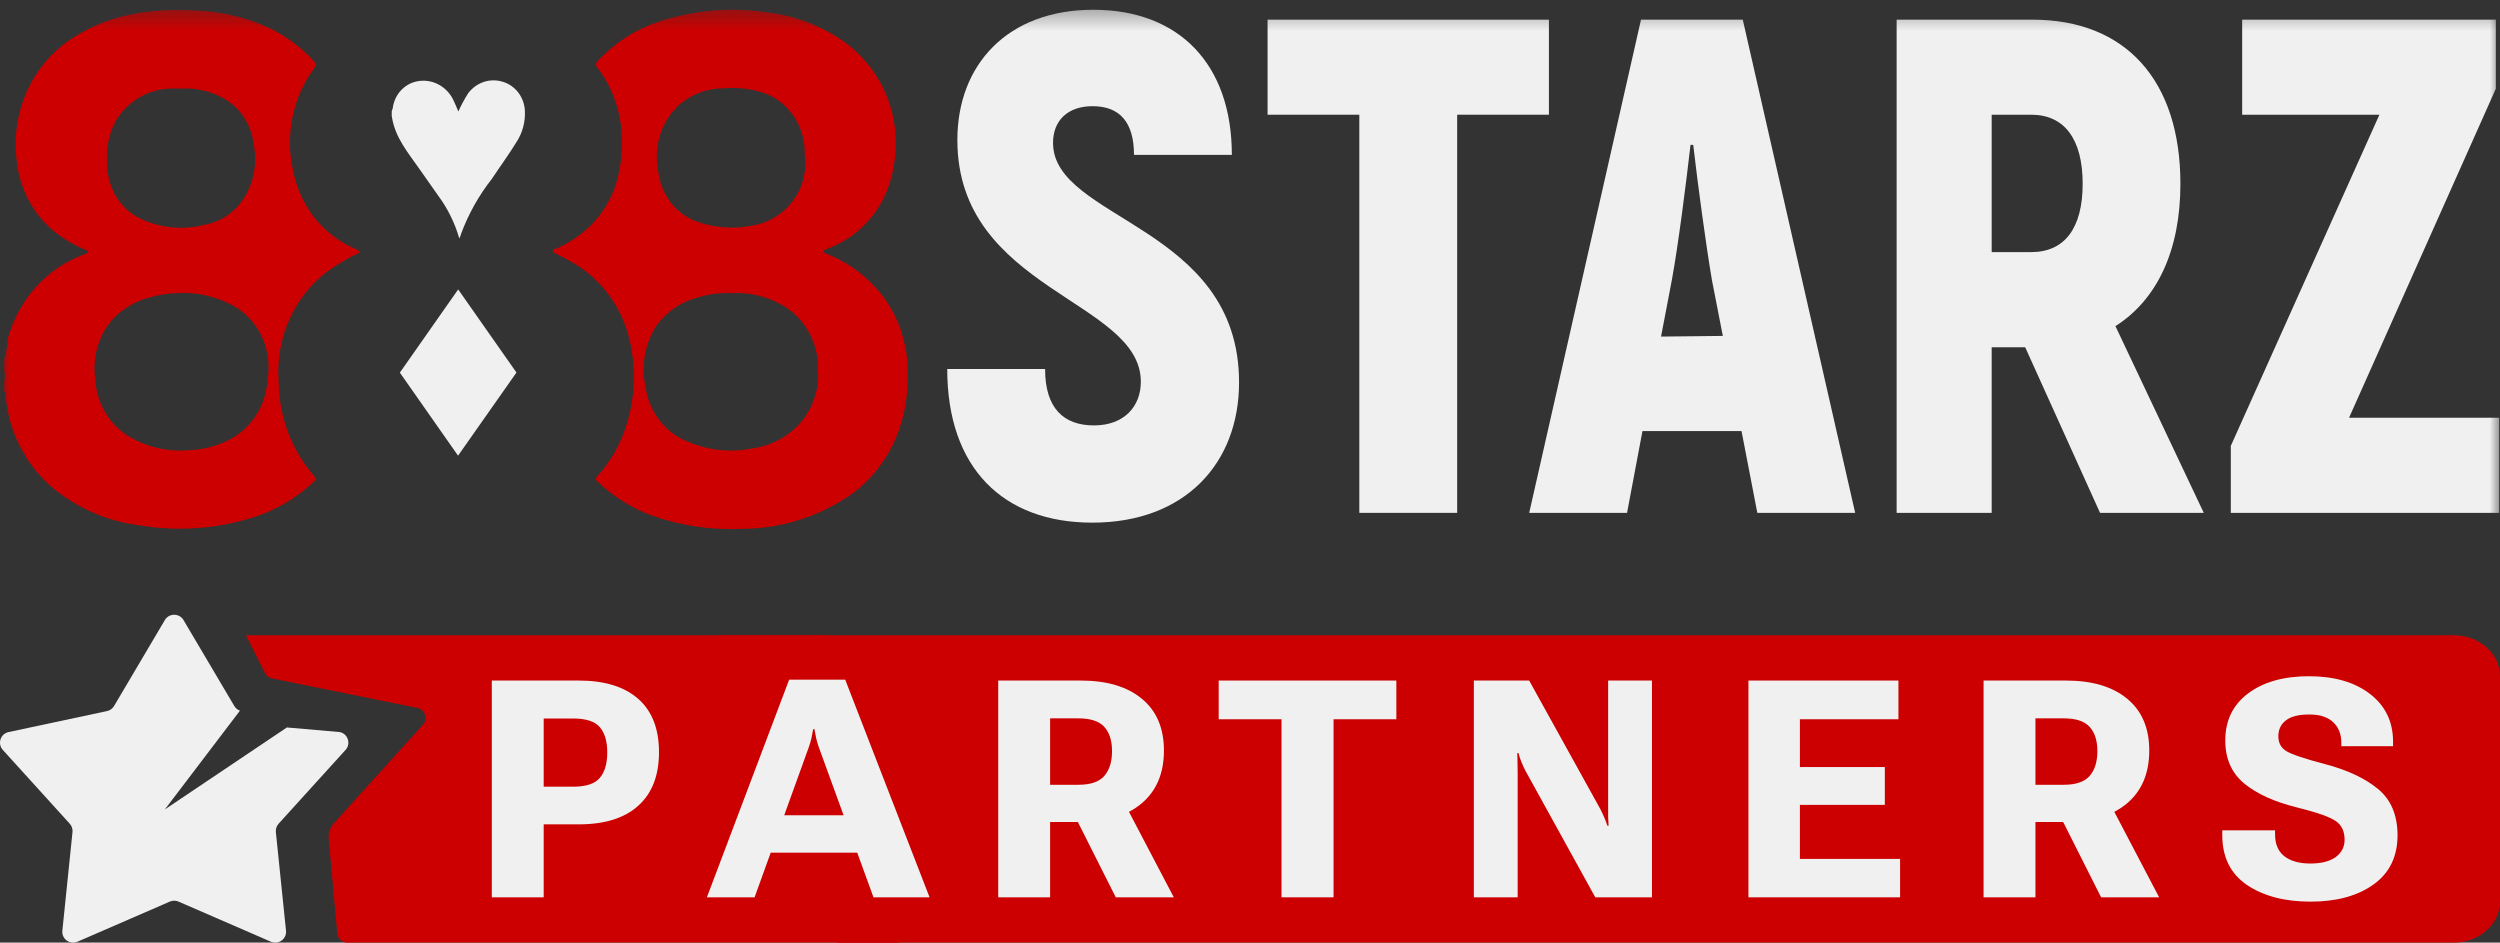 <svg width="122" height="46" viewBox="0 0 122 46" fill="none" xmlns="http://www.w3.org/2000/svg">
<rect x="0" y="0" width="122" height="46" fill="#333333" stroke="none"/>
<g clip-path="url(#clip0_3365_8915)">
<mask id="mask0_3365_8915" style="mask-type:luminance" maskUnits="userSpaceOnUse" x="0" y="0" width="122" height="27">
<path d="M122 0.345H0V27H122V0.345Z" fill="white"/>
</mask>
<g mask="url(#mask0_3365_8915)">
<path d="M46.225 18.008H51C51 19.931 51.913 20.76 53.387 20.76C54.861 20.76 55.673 19.83 55.673 18.63C55.673 14.64 46.72 14.162 46.72 6.835C46.714 3.159 49.173 0.476 53.351 0.476C57.529 0.476 60.114 3.121 60.114 7.558H55.339C55.339 5.974 54.652 5.182 53.316 5.182C52.122 5.182 51.388 5.867 51.388 6.973C51.388 10.744 60.466 10.995 60.466 18.661C60.466 22.614 57.822 25.505 53.304 25.505C48.97 25.505 46.225 22.859 46.225 18.008Z" fill="#F0F0F0"/>
<path d="M75.587 5.598H71.11V25.027H66.335V5.598H61.858V0.96H75.587V5.598Z" fill="#F0F0F0"/>
<path d="M84.987 21.037H80.152L79.4 25.027H74.625L80.081 0.96H85.047L90.532 25.027H85.757L84.987 21.037ZM84.074 16.393L83.543 13.672C83.25 11.95 82.856 9.029 82.629 7.068H82.498C82.271 9.029 81.901 11.95 81.585 13.672L81.059 16.425L84.074 16.393Z" fill="#F0F0F0"/>
<path d="M98.829 16.946H97.194V25.027H92.556V0.96H99.187C103.73 0.96 106.404 3.92 106.404 8.972C106.404 12.24 105.257 14.628 103.234 15.916L107.544 25.027H102.482L98.829 16.946ZM97.194 12.303H99.122C100.757 12.303 101.634 11.134 101.634 8.966C101.634 6.798 100.751 5.598 99.122 5.598H97.194V12.303Z" fill="#F0F0F0"/>
<path d="M121.959 20.384V25.027H108.863V21.76L116.115 5.598H109.418V0.96H121.797V4.328L114.635 20.384H121.959Z" fill="#F0F0F0"/>
<path d="M16.036 13.206C16.521 12.86 17.035 12.561 17.573 12.314C17.549 12.278 17.521 12.246 17.488 12.219C17.43 12.186 17.369 12.156 17.307 12.13C16.529 11.798 15.844 11.266 15.316 10.584C14.787 9.901 14.431 9.09 14.282 8.225C14.104 7.38 14.105 6.505 14.286 5.66C14.467 4.816 14.823 4.024 15.329 3.339C15.425 3.2 15.45 3.13 15.329 2.997C14.677 2.283 13.896 1.713 13.03 1.32C11.976 0.846 10.848 0.575 9.702 0.523C7.573 0.39 5.516 0.618 3.653 1.788C2.479 2.5 1.582 3.62 1.118 4.953C0.798 5.858 0.693 6.831 0.809 7.788C0.87 8.457 1.058 9.107 1.361 9.699C1.664 10.291 2.077 10.814 2.576 11.238C3.098 11.667 3.682 12.007 4.306 12.244C4.252 12.396 4.124 12.402 4.022 12.447C3.155 12.775 2.375 13.312 1.745 14.015C1.114 14.718 0.65 15.566 0.392 16.491C0.363 16.849 0.3 17.203 0.204 17.548V18.086C0.249 18.262 0.249 18.448 0.204 18.624V19.105C0.283 19.149 0.259 19.225 0.265 19.288C0.344 20.19 0.599 21.065 1.016 21.859C1.432 22.653 2 23.348 2.685 23.902C3.875 24.844 5.281 25.44 6.762 25.63C8.593 25.943 10.468 25.824 12.249 25.282C13.369 24.948 14.402 24.355 15.274 23.548C15.407 23.421 15.444 23.358 15.304 23.2C14.218 21.943 13.611 20.312 13.598 18.618C13.519 17.575 13.701 16.528 14.125 15.581C14.549 14.633 15.202 13.817 16.018 13.213L16.036 13.206ZM5.619 5.94C5.894 5.473 6.274 5.083 6.724 4.802C7.175 4.521 7.684 4.358 8.208 4.326C8.41 4.314 8.611 4.314 8.813 4.326C9.518 4.277 10.223 4.43 10.852 4.769C11.267 4.984 11.623 5.304 11.89 5.699C12.156 6.095 12.323 6.554 12.376 7.035C12.493 7.587 12.476 8.161 12.328 8.704C12.181 9.248 11.906 9.744 11.529 10.149C11.11 10.577 10.576 10.861 9.999 10.966C8.861 11.265 7.657 11.116 6.617 10.548C6.204 10.297 5.861 9.94 5.619 9.51C5.377 9.079 5.246 8.591 5.238 8.092C5.153 7.357 5.286 6.613 5.619 5.959V5.94ZM13.06 18.44C13.04 19.063 12.862 19.668 12.542 20.194C12.223 20.719 11.775 21.145 11.245 21.428C10.624 21.76 9.94 21.943 9.243 21.966C8.24 22.062 7.232 21.842 6.351 21.333C5.86 21.052 5.447 20.645 5.149 20.149C4.852 19.654 4.68 19.088 4.651 18.504C4.575 17.981 4.612 17.447 4.758 16.942C4.905 16.436 5.157 15.97 5.498 15.58C6.023 15.026 6.692 14.645 7.422 14.485C7.831 14.373 8.251 14.313 8.674 14.307C9.701 14.246 10.722 14.506 11.608 15.054C12.136 15.409 12.554 15.915 12.814 16.512C13.074 17.11 13.163 17.772 13.072 18.421" fill="#CC0000"/>
<path d="M43.266 14.706C42.562 13.695 41.599 12.912 40.489 12.447C40.38 12.396 40.241 12.389 40.181 12.25C40.181 12.25 40.181 12.212 40.217 12.206L40.507 12.086C41.604 11.651 42.517 10.823 43.085 9.75C43.43 9.052 43.636 8.288 43.69 7.503C43.788 6.414 43.591 5.317 43.121 4.339C42.58 3.234 41.738 2.322 40.701 1.719C39.701 1.116 38.593 0.737 37.446 0.605C35.676 0.335 33.87 0.489 32.165 1.054C31.038 1.421 30.016 2.073 29.188 2.953C29.061 3.092 29.037 3.174 29.188 3.345C29.763 4.112 30.14 5.021 30.283 5.984C30.403 6.81 30.373 7.652 30.193 8.465C29.971 9.524 29.425 10.477 28.638 11.181C28.186 11.576 27.681 11.898 27.137 12.136C27.083 12.136 26.992 12.168 26.986 12.257C26.98 12.345 27.077 12.345 27.131 12.377C27.349 12.497 27.573 12.598 27.785 12.725C28.467 13.086 29.072 13.588 29.564 14.201C30.055 14.813 30.424 15.523 30.646 16.288C31.069 17.806 31.022 19.426 30.513 20.915C30.227 21.769 29.772 22.55 29.176 23.206C29.073 23.32 29.031 23.396 29.176 23.516C29.953 24.253 30.865 24.817 31.856 25.174C33.263 25.663 34.743 25.878 36.224 25.807C38.054 25.799 39.844 25.253 41.391 24.231C42.414 23.534 43.222 22.543 43.72 21.377C44.096 20.472 44.292 19.497 44.294 18.51C44.364 17.161 44.004 15.825 43.272 14.712L43.266 14.706ZM33.024 5.219C33.64 4.642 34.436 4.32 35.262 4.314C35.899 4.253 36.541 4.316 37.156 4.497C37.744 4.674 38.264 5.04 38.643 5.543C39.022 6.046 39.24 6.661 39.267 7.301C39.267 7.44 39.267 7.579 39.297 7.719C39.334 8.246 39.238 8.775 39.019 9.252C38.801 9.729 38.467 10.139 38.051 10.44C37.678 10.718 37.25 10.906 36.799 10.991C35.896 11.189 34.96 11.137 34.083 10.839C33.552 10.668 33.083 10.335 32.733 9.885C32.383 9.434 32.168 8.885 32.117 8.307C32.008 7.754 32.035 7.181 32.196 6.642C32.357 6.103 32.646 5.615 33.036 5.225L33.024 5.219ZM39.933 18.282C39.929 18.776 39.827 19.263 39.633 19.713C39.44 20.163 39.158 20.566 38.807 20.896C38.209 21.444 37.467 21.79 36.678 21.89C35.599 22.099 34.485 21.969 33.477 21.516C32.958 21.297 32.502 20.939 32.156 20.478C31.81 20.017 31.585 19.47 31.505 18.89C31.39 18.374 31.379 17.84 31.473 17.32C31.567 16.8 31.763 16.306 32.05 15.87C32.563 15.182 33.287 14.699 34.101 14.503C34.625 14.344 35.171 14.278 35.716 14.307C36.628 14.253 37.534 14.487 38.317 14.978C38.854 15.317 39.288 15.809 39.569 16.396C39.849 16.983 39.965 17.642 39.902 18.294" fill="#CC0000"/>
<path d="M19.516 18.18L22.359 14.124L25.203 18.18L22.353 22.237L19.51 18.18" fill="#F0F0F0"/>
<path d="M19.117 5.675V5.421C19.137 5.377 19.154 5.33 19.166 5.282C19.205 4.963 19.34 4.664 19.551 4.429C19.761 4.194 20.037 4.034 20.339 3.972C20.702 3.896 21.08 3.951 21.409 4.128C21.739 4.305 22.001 4.594 22.154 4.947C22.233 5.111 22.299 5.282 22.366 5.441C22.506 5.134 22.666 4.839 22.844 4.554C23.041 4.29 23.311 4.095 23.616 3.996C23.922 3.896 24.25 3.897 24.556 3.997C24.85 4.089 25.11 4.274 25.3 4.527C25.49 4.78 25.6 5.088 25.615 5.409C25.641 5.943 25.501 6.472 25.215 6.915C24.828 7.548 24.399 8.13 24.005 8.725C23.366 9.536 22.856 10.448 22.493 11.428C22.493 11.485 22.451 11.542 22.414 11.637C22.194 10.878 21.844 10.168 21.38 9.542L20.49 8.276C19.934 7.472 19.28 6.732 19.123 5.694" fill="#F0F0F0"/>
</g>
<path d="M122 44V33C122 31.895 120.988 31 119.74 31H35V38.5V43L40.876 46H119.74C120.988 46 122 45.105 122 44Z" fill="#CC0000"/>
<path d="M12 31H40.195C40.566 31 40.807 31.389 40.643 31.722L37.45 38.174C37.354 38.368 37.394 38.603 37.55 38.754L44.117 45.142C44.439 45.455 44.218 46 43.769 46H16.957C16.698 46 16.482 45.803 16.459 45.545L16.04 40.936C16.014 40.658 16.107 40.382 16.294 40.175L20.637 35.372C20.897 35.085 20.746 34.624 20.366 34.547L13.274 33.107C13.124 33.077 12.996 32.979 12.927 32.842L12 31Z" fill="#CC0000"/>
<path d="M24 43.789V33.211H28.247C29.503 33.211 30.468 33.509 31.145 34.104C31.821 34.7 32.159 35.567 32.159 36.705C32.159 37.844 31.821 38.715 31.145 39.321C30.473 39.926 29.505 40.229 28.24 40.229H26.532V43.789H24ZM26.532 38.391H27.963C28.595 38.391 29.031 38.248 29.269 37.962C29.512 37.677 29.634 37.26 29.634 36.713C29.634 36.175 29.512 35.766 29.269 35.485C29.031 35.204 28.595 35.063 27.963 35.063H26.532V38.391Z" fill="#F0F0F0"/>
<path d="M34.496 43.789L38.51 33.167H41.246L45.363 43.789H42.626L39.969 36.495C39.911 36.335 39.865 36.18 39.831 36.03C39.801 35.88 39.772 35.729 39.743 35.579H39.685C39.66 35.729 39.631 35.88 39.597 36.03C39.563 36.18 39.517 36.335 39.458 36.495L36.824 43.789H34.496ZM36.962 41.61L37.503 39.786H42.108L42.662 41.61H36.962Z" fill="#F0F0F0"/>
<path d="M48.714 43.789V33.211H52.742C54.012 33.211 55.005 33.506 55.72 34.097C56.44 34.688 56.8 35.531 56.8 36.626C56.8 37.735 56.437 38.594 55.712 39.205C54.992 39.81 54 40.113 52.735 40.113H51.246V43.789H48.714ZM51.246 38.297H52.625C53.219 38.297 53.64 38.154 53.888 37.868C54.141 37.577 54.267 37.173 54.267 36.655C54.267 36.141 54.141 35.746 53.888 35.47C53.64 35.194 53.219 35.056 52.625 35.056H51.246V38.297ZM54.45 43.789L51.998 38.921L54.683 38.834L57.282 43.789H54.45Z" fill="#F0F0F0"/>
<path d="M59.472 35.1V33.211H68.142V35.1H65.077V43.789H62.537V35.1H59.472Z" fill="#F0F0F0"/>
<path d="M71.924 43.789V33.211H74.624L78.083 39.459C78.161 39.609 78.227 39.747 78.28 39.873C78.334 39.994 78.387 40.135 78.441 40.295H78.499C78.49 40.13 78.482 39.98 78.477 39.844C78.477 39.709 78.477 39.556 78.477 39.386V33.211H80.616V43.789H77.85L74.442 37.614C74.364 37.464 74.298 37.321 74.245 37.185C74.191 37.049 74.142 36.904 74.099 36.749H74.04C74.05 36.914 74.055 37.076 74.055 37.236C74.06 37.396 74.062 37.56 74.062 37.73V43.789H71.924Z" fill="#F0F0F0"/>
<path d="M85.324 43.789V33.211H92.644V35.1H87.835V37.432H91.98V39.277H87.835V41.915H92.724V43.789H85.324Z" fill="#F0F0F0"/>
<path d="M96.798 43.789V33.211H100.826C102.096 33.211 103.089 33.506 103.804 34.097C104.524 34.688 104.884 35.531 104.884 36.626C104.884 37.735 104.522 38.594 103.797 39.205C103.077 39.81 102.084 40.113 100.819 40.113H99.33V43.789H96.798ZM99.33 38.297H100.71C101.303 38.297 101.724 38.154 101.972 37.868C102.225 37.577 102.352 37.173 102.352 36.655C102.352 36.141 102.225 35.746 101.972 35.47C101.724 35.194 101.303 35.056 100.71 35.056H99.33V38.297ZM102.534 43.789L100.082 38.921L102.768 38.834L105.366 43.789H102.534Z" fill="#F0F0F0"/>
<path d="M108.447 40.752V40.52H111.023V40.716C111.023 41.191 111.174 41.547 111.475 41.784C111.782 42.021 112.205 42.14 112.745 42.14C113.28 42.14 113.692 42.036 113.979 41.828C114.271 41.614 114.416 41.331 114.416 40.977C114.416 40.58 114.28 40.282 114.008 40.084C113.735 39.88 113.096 39.653 112.088 39.401C110.989 39.13 110.13 38.74 109.512 38.231C108.899 37.718 108.593 37.02 108.593 36.139C108.593 35.165 108.962 34.4 109.702 33.843C110.446 33.281 111.439 33 112.68 33C113.915 33 114.908 33.288 115.657 33.865C116.406 34.441 116.781 35.218 116.781 36.197V36.415H114.256V36.233C114.256 35.826 114.125 35.497 113.862 35.245C113.599 34.993 113.21 34.867 112.694 34.867C112.174 34.867 111.792 34.964 111.548 35.158C111.305 35.347 111.183 35.603 111.183 35.928C111.183 36.257 111.317 36.502 111.585 36.662C111.852 36.822 112.485 37.032 113.482 37.294C114.562 37.58 115.416 37.982 116.044 38.5C116.676 39.018 116.995 39.769 117 40.752C117 41.803 116.608 42.607 115.825 43.164C115.047 43.721 114.022 44 112.753 44C111.492 44 110.459 43.729 109.651 43.186C108.848 42.639 108.447 41.828 108.447 40.752Z" fill="#F0F0F0"/>
<path fill-rule="evenodd" clip-rule="evenodd" d="M8.955 30.259C8.75 29.914 8.25 29.914 8.045 30.259L5.566 34.453C5.491 34.58 5.366 34.67 5.221 34.701L0.418 35.725C0.02 35.81 -0.136 36.294 0.137 36.596L3.404 40.197C3.504 40.308 3.553 40.456 3.538 40.605L3.043 45.418C3.002 45.819 3.409 46.116 3.779 45.956L8.29 43.997C8.424 43.939 8.576 43.939 8.71 43.997L13.221 45.956C13.591 46.116 13.998 45.819 13.957 45.418L13.462 40.605C13.447 40.456 13.496 40.308 13.596 40.197L16.863 36.596C17.136 36.294 16.98 35.81 16.582 35.725L14 35.5L8.045 39.5L11.709 34.681C11.594 34.639 11.497 34.559 11.434 34.453L8.955 30.259Z" fill="#F0F0F0"/>
</g>
<defs>
<clipPath id="clip0_3365_8915">
<rect width="122" height="46" fill="white"/>
</clipPath>
</defs>
</svg>
